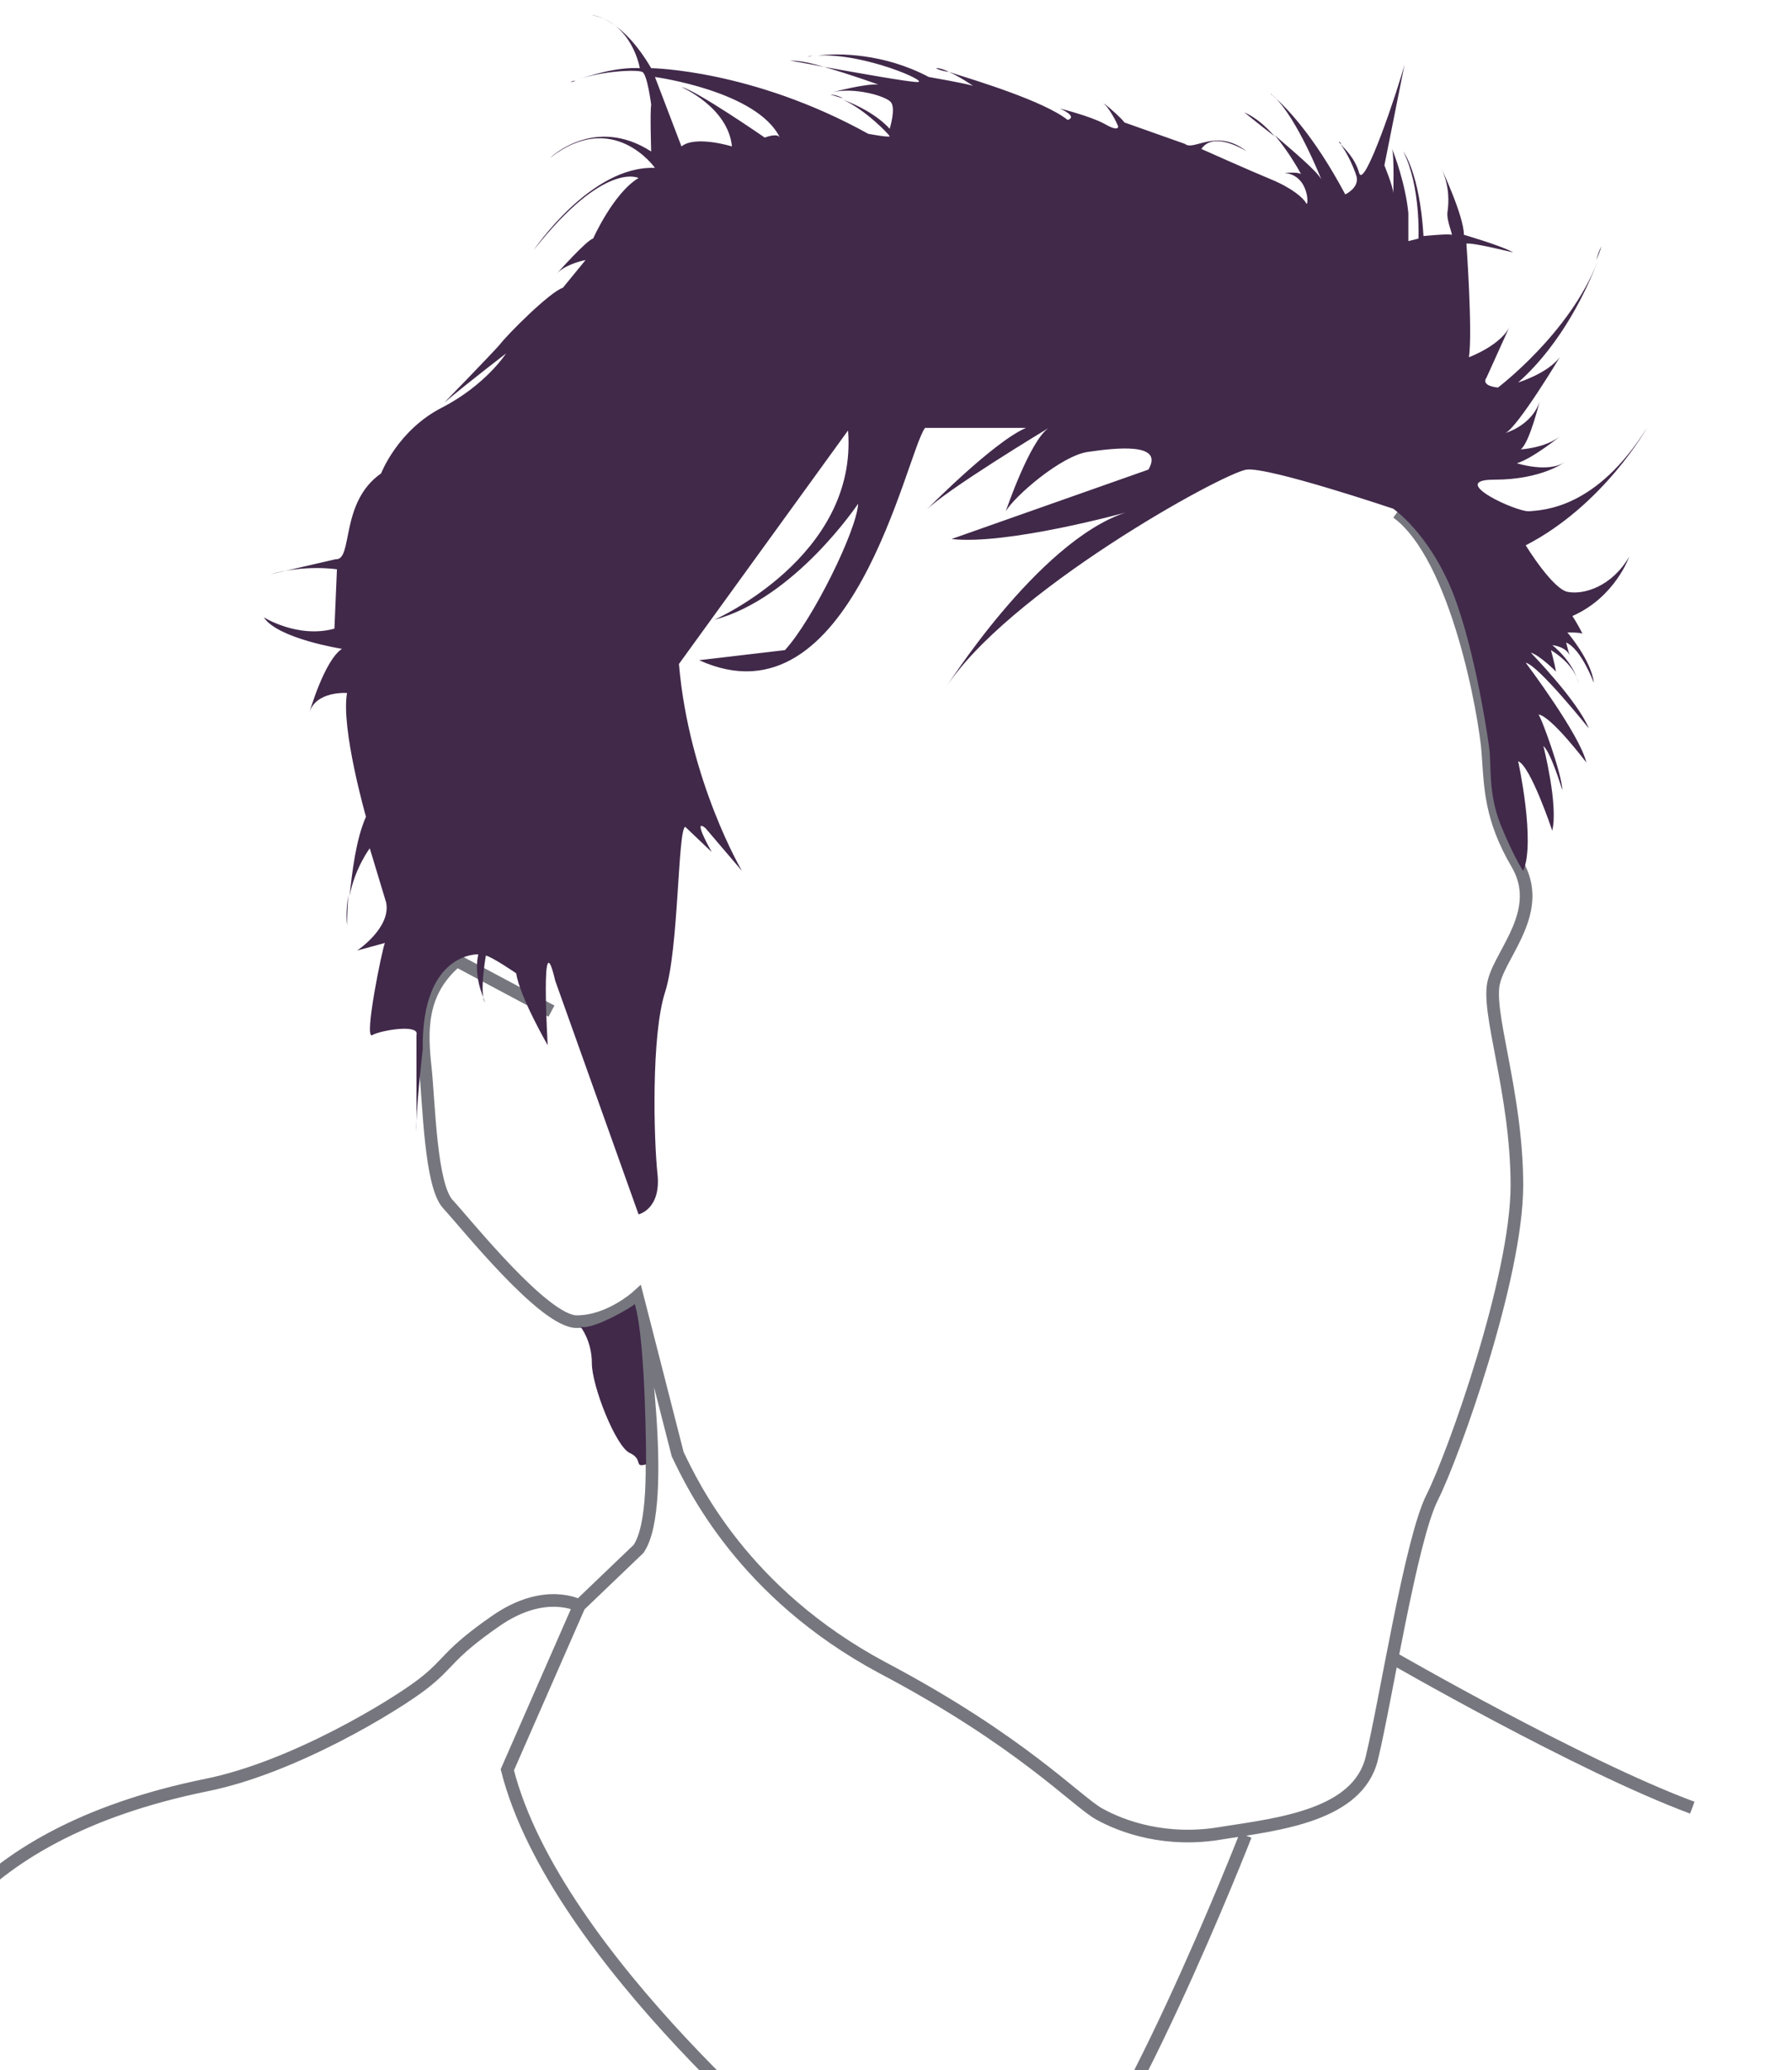 <?xml version="1.0" encoding="utf-8"?>
<!-- Generator: Adobe Illustrator 22.1.0, SVG Export Plug-In . SVG Version: 6.00 Build 0)  -->
<svg version="1.1" id="Calque_1" xmlns="http://www.w3.org/2000/svg" xmlns:xlink="http://www.w3.org/1999/xlink" x="0px" y="0px"
	 viewBox="0 0 142 164" style="enable-background:new 0 0 142 164;" xml:space="preserve">
<style type="text/css">
	.st0{fill:none;stroke:#76777E;}
	.st1{fill:url(#SVGID_1_);}
	.st2{fill:url(#SVGID_2_);}
	.st3{fill:url(#SVGID_3_);}
	.st4{fill:url(#SVGID_4_);}
	.st5{fill:url(#SVGID_5_);}
	.st6{fill:url(#SVGID_6_);}
	.st7{fill:url(#SVGID_7_);}
	.st8{fill:url(#SVGID_8_);}
	.st9{fill:url(#SVGID_9_);}
	.st10{fill:url(#SVGID_10_);}
	.st11{fill:url(#SVGID_11_);}
	.st12{fill:url(#SVGID_12_);}
	.st13{fill:url(#SVGID_13_);}
	.st14{fill:url(#SVGID_14_);}
	.st15{fill:url(#SVGID_15_);}
	.st16{fill:url(#SVGID_16_);}
	.st17{fill:url(#SVGID_17_);}
	.st18{fill:url(#SVGID_18_);}
	.st19{fill:url(#SVGID_19_);}
	.st20{fill:url(#SVGID_20_);}
	.st21{fill:url(#SVGID_21_);}
	.st22{fill:url(#SVGID_22_);}
</style>
<path class="st0" d="M110.7,40.6c4.8,3.5,7,16.2,7.2,19s0.2,5.2,2.3,8.8c2.2,3.7-1.2,7-1.8,9.3c-0.7,2.3,1.8,8.8,1.8,16.2
	c0,7.3-5,21.3-6.7,24.7c-1.7,3.3-3.7,16.2-4.8,20.7s-7.3,5.2-11.8,5.9c-4.5,0.8-8-0.5-9.8-1.5s-6.2-5.8-17.2-11.6
	c-11-5.9-15-14.4-16.2-16.9l-3.2-12.5c0,0-2.2,2-4.8,2s-8.8-7.8-10.2-9.3s-1.5-8-1.8-10.8s-0.5-6,2.5-8.5l7.5,4 M50.6,103.9
	c0,0,2.4,15.3,0,18.8l-4.7,4.5 M98.7,145.4c0,0-10,25.6-16.2,30.8l-17.5-4c0,0-21-17-24.8-32l5.7-13c0,0-2.7-1.5-6.6,1.2
	s-3.6,3.3-5.8,5s-10.2,6.6-17.1,8C-3.3,145.4-8,156.3-9,164 M110.3,131.3c0,0,14.9,8.6,23.8,11.9"/>
<linearGradient id="SVGID_1_" gradientUnits="userSpaceOnUse" x1="47.708" y1="55.167" x2="51.996" y2="56.834" gradientTransform="matrix(1 0 0 -1 0 166)">
	<stop  offset="0" style="stop-color:#41294aeb"/>
	<stop  offset="1" style="stop-color:#41294aeb"/>
</linearGradient>
<path class="st1" d="M46,105.1c0,0,0.9,1.1,0.9,2.9s1.9,6.6,3,7.1s0.3,1.2,1.3,0.9c0,0,0-9.7-0.9-12.7C50.3,103.4,47,105.4,46,105.1
	z"/>
<linearGradient id="SVGID_2_" gradientUnits="userSpaceOnUse" x1="64.508" y1="161.545" x2="64.766" y2="161.645" gradientTransform="matrix(1 0 0 -1 0 166)">
	<stop  offset="0" style="stop-color:#41294aeb"/>
	<stop  offset="1" style="stop-color:#41294aeb"/>
</linearGradient>
<path class="st2" d="M64.8,4.4h-0.3H64.8z"/>
<linearGradient id="SVGID_3_" gradientUnits="userSpaceOnUse" x1="65.917" y1="158.201" x2="66.559" y2="158.451" gradientTransform="matrix(1 0 0 -1 0 166)">
	<stop  offset="0" style="stop-color:#41294aeb"/>
	<stop  offset="1" style="stop-color:#41294aeb"/>
</linearGradient>
<path class="st3" d="M66.8,7.8c-0.3-0.2-0.7-0.3-1-0.3C65.8,7.5,66.2,7.6,66.8,7.8z"/>
<linearGradient id="SVGID_4_" gradientUnits="userSpaceOnUse" x1="62.967" y1="160.568" x2="64.804" y2="161.282" gradientTransform="matrix(1 0 0 -1 0 166)">
	<stop  offset="0" style="stop-color:#41294aeb"/>
	<stop  offset="1" style="stop-color:#41294aeb"/>
</linearGradient>
<path class="st4" d="M65.3,5.3c-1-0.3-1.9-0.5-2.7-0.5C62.6,4.8,63.8,5,65.3,5.3z"/>
<linearGradient id="SVGID_5_" gradientUnits="userSpaceOnUse" x1="74.275" y1="160.286" x2="74.95" y2="160.549" gradientTransform="matrix(1 0 0 -1 0 166)">
	<stop  offset="0" style="stop-color:#41294aeb"/>
	<stop  offset="1" style="stop-color:#41294aeb"/>
</linearGradient>
<path class="st5" d="M75.2,5.7c-0.4-0.2-0.7-0.3-1-0.3C74.1,5.4,74.5,5.6,75.2,5.7z"/>
<linearGradient id="SVGID_6_" gradientUnits="userSpaceOnUse" x1="64.012" y1="161.459" x2="64.412" y2="161.614" gradientTransform="matrix(1 0 0 -1 0 166)">
	<stop  offset="0" style="stop-color:#41294aeb"/>
	<stop  offset="1" style="stop-color:#41294aeb"/>
</linearGradient>
<path class="st6" d="M64.5,4.4c-0.3,0-0.5,0.1-0.5,0.1C64.1,4.5,64.3,4.4,64.5,4.4z"/>
<linearGradient id="SVGID_7_" gradientUnits="userSpaceOnUse" x1="45.281" y1="159.505" x2="45.582" y2="159.622" gradientTransform="matrix(1 0 0 -1 0 166)">
	<stop  offset="0" style="stop-color:#41294aeb"/>
	<stop  offset="1" style="stop-color:#41294aeb"/>
</linearGradient>
<path class="st7" d="M45.6,6.4c-0.2,0.1-0.4,0.1-0.4,0.1C45.4,6.4,45.5,6.4,45.6,6.4z"/>
<linearGradient id="SVGID_8_" gradientUnits="userSpaceOnUse" x1="38.343" y1="86.726" x2="38.371" y2="86.738" gradientTransform="matrix(1 0 0 -1 0 166)">
	<stop  offset="0" style="stop-color:#41294aeb"/>
	<stop  offset="1" style="stop-color:#41294aeb"/>
</linearGradient>
<path class="st8" d="M38.3,79c0,0.2,0.1,0.4,0.2,0.5C38.4,79.4,38.4,79.3,38.3,79z"/>
<linearGradient id="SVGID_9_" gradientUnits="userSpaceOnUse" x1="27.118" y1="93.732" x2="27.912" y2="94.04" gradientTransform="matrix(1 0 0 -1 0 166)">
	<stop  offset="0" style="stop-color:#41294aeb"/>
	<stop  offset="1" style="stop-color:#41294aeb"/>
</linearGradient>
<path class="st9" d="M27.5,73.3c0,0,0-1,0.1-2.4C27.5,71.6,27.4,72.4,27.5,73.3z"/>
<linearGradient id="SVGID_10_" gradientUnits="userSpaceOnUse" x1="124.744" y1="111.458" x2="124.863" y2="111.505" gradientTransform="matrix(1 0 0 -1 0 166)">
	<stop  offset="0" style="stop-color:#41294aeb"/>
	<stop  offset="1" style="stop-color:#41294aeb"/>
</linearGradient>
<path class="st10" d="M124.8,54.2l0.1,0.6L124.8,54.2z"/>
<linearGradient id="SVGID_11_" gradientUnits="userSpaceOnUse" x1="87.487" y1="157.676" x2="87.628" y2="157.73" gradientTransform="matrix(1 0 0 -1 0 166)">
	<stop  offset="0" style="stop-color:#41294aeb"/>
	<stop  offset="1" style="stop-color:#41294aeb"/>
</linearGradient>
<path class="st11" d="M87.4,8.2c0,0,0.1,0.1,0.3,0.2L87.4,8.2z"/>
<linearGradient id="SVGID_12_" gradientUnits="userSpaceOnUse" x1="45.7" y1="159.7" x2="45.7" y2="159.7" gradientTransform="matrix(1 0 0 -1 0 166)">
	<stop  offset="0" style="stop-color:#41294aeb"/>
	<stop  offset="1" style="stop-color:#41294aeb"/>
</linearGradient>
<path class="st12" d="M45.7,6.3"/>
<linearGradient id="SVGID_13_" gradientUnits="userSpaceOnUse" x1="111.277" y1="161.022" x2="111.41" y2="161.074" gradientTransform="matrix(1 0 0 -1 0 166)">
	<stop  offset="0" style="stop-color:#41294aeb"/>
	<stop  offset="1" style="stop-color:#41294aeb"/>
</linearGradient>
<path class="st13" d="M111.3,5.1l0.1-0.3L111.3,5.1z"/>
<linearGradient id="SVGID_14_" gradientUnits="userSpaceOnUse" x1="24.57" y1="107.872" x2="114.62" y2="142.883" gradientTransform="matrix(1 0 0 -1 0 166)">
	<stop  offset="0" style="stop-color:#41294aeb"/>
	<stop  offset="1" style="stop-color:#41294aeb"/>
</linearGradient>
<path class="st14" d="M124.3,46.9c-1.2-0.1-3.4-3.7-3.4-3.7c6.2-3.2,9.6-9.3,9.6-9.3c-4,6.4-8.2,6.5-9.3,6.6c-1,0.1-6.6-2.5-2.8-2.5
	c3.8,0,5.6-1.4,5.6-1.4c-1.3,0.9-3.8,0.1-3.8,0.1c1.3-0.4,3.5-2.2,3.5-2.2c-1.2,1-3.2,1.1-3.2,1.1c0.7-0.5,1.5-3.8,1.5-3.8
	c-0.6,1.9-2.7,2.5-2.7,2.5c1-0.5,4.3-6,4.3-6c-1,1.3-3.3,2-3.3,2c3.5-3.1,5.5-7.5,6.3-9.6c-2.2,5.7-7.9,10-7.9,10s-1.4-0.1-0.9-0.8
	l1.9-4.2c-0.6,1.6-3.3,2.6-3.3,2.6c0.3-2-0.2-9-0.2-9c0.5-0.1,3.7,0.7,3.7,0.7c-0.8-0.5-3.9-1.4-3.9-1.4c0-1.5-1.8-5.3-1.8-5.3
	c0.7,1.5,0.6,2.8,0.5,3.5s0.5,1.9,0.3,1.8s-2.2,0.1-2.2,0.1c-0.3-5-1.6-6.7-1.6-6.7c1.4,2.8,1.2,6.9,1.2,6.9l-0.8,0.2v-2.2
	c-0.2-2.2-1.1-4.7-1.3-5.1c0.2,0.5,0.1,3.9,0.1,3.5c0-0.5-0.7-2.2-0.7-2.2l1.6-8c-0.5,1.9-3.2,10-3.6,8.6c-0.3-1.1-1.1-1.9-1.5-2.3
	c0.5,0.6,1.1,1.9,1.3,2.6c0.2,0.9-0.9,1.4-0.9,1.4c-2.5-4.7-4.7-6.9-5.6-7.7c1.8,1.7,3.7,6.5,3.7,6.5c-0.4-0.7-2.2-2.2-3.7-3.5
	c1.2,1.4,2.1,3.1,2.1,3.1c-0.2-0.2-1.3-0.1-1.3-0.1c2,0.2,1.9,2.8,1.7,2.4s-1.1-1.2-2.8-1.9c-1.7-0.7-5.5-2.4-5.5-2.4
	c1-1.5,3.6,0.2,3.6,0.2c-2.4-1.9-4.2,0-4.9-0.6l-4.8-1.7c-0.2-0.3-1.1-1.1-1.6-1.5C88.2,9,88.6,10,88.6,10s0.1,0.5-1.1-0.2
	C86.4,9.2,84,8.6,84,8.6c1.5,0.7,0.6,0.9,0.6,0.9c-1.9-1.5-7.2-3.1-9.4-3.8c0.9,0.4,1.9,1.1,1.9,1.1c-0.6-0.2-3.5-0.7-3.5-0.7
	c-3.6-1.9-7.2-1.9-8.8-1.7c3.7-0.2,8.9,2.1,7.9,2.1c-0.7,0-4.6-0.7-7.4-1.2c2.1,0.6,4.3,1.4,4.3,1.4c-1-0.1-3.6,0.6-3.6,0.6
	c1.7-0.4,4.2,0.3,4.6,0.8s-0.1,2.1-0.1,2.1c-1-1.1-2.6-1.9-3.7-2.3c1.8,0.8,3.7,2.8,3.7,2.9c-0.1,0.1-1.7-0.2-1.7-0.2
	c-9.2-5.1-17.2-5.2-17.2-5.2c-2.4-4.1-4.7-4.2-4.7-4.2c3.2,0.6,3.8,4.2,3.8,4.2c-1.9-0.1-4,0.6-4.9,0.9c2-0.7,4.7-0.8,5.1-0.6
	c0.4,0.2,0.7,2.6,0.7,2.6c-0.1,0.6,0,3.7,0,3.7c-4.5-2.9-8,0.5-8,0.5c5-3.9,8.3,0.8,8.3,0.8c-5.1-0.2-9.6,6.5-9.6,6.5
	c5.6-7.1,8.3-5.7,8.3-5.7c-2,1.2-3.6,4.8-3.6,4.8c-0.5,0.1-2.9,2.8-2.9,2.8c0.7-0.8,2.3-1.1,2.3-1.1l-1.8,2.2c-1,0.3-4.4,3.7-5,4.5
	c-0.7,0.8-4.4,4.6-4.4,4.6c1.9-1.6,4.9-3.9,4.9-3.9s-1.6,2.5-5.1,4.3s-4.8,5.2-4.8,5.2c-3.3,2.3-2.2,6.9-3.6,6.8l-5.2,1.2
	c2.8-0.8,5.3-0.4,5.3-0.4l-0.2,4.7c-2.9,0.8-5.6-0.9-5.6-0.9c1.1,1.7,6.2,2.5,6.2,2.5c-1.4,0.9-2.6,5.1-2.6,5.1c0.5-1.8,3-1.6,3-1.6
	C27,57.7,29,64.7,29,64.7c-0.8,1.8-1.1,4.4-1.3,6.3c0.4-2.2,1.6-3.8,1.6-3.8l1.3,4.3c0.4,2-2.3,3.8-2.3,3.8l2.2-0.6
	c-0.2,0.4-1.7,7.7-1,7.3s3.8-0.9,3.5,0v7.6c-0.1-1.2,0.5-6.5,0.5-6.5c-0.1-7.7,4.4-7.5,4.4-7.5C37.6,77,38,78.3,38.3,79
	c-0.2-1,0.2-3.3,0.2-3.3c0.5,0.1,2.4,1.4,2.4,1.4c0.3,1.9,2.5,5.7,2.5,5.7s-0.6-10.2,0.6-5.1l6.6,18.5c0,0,1.8-0.4,1.5-3.2
	s-0.5-11,0.6-14.4s1-12.9,1.6-13.1l2.1,2c0,0-1.6-2.8-0.5-1.9l2.9,3.4c0,0-4.2-7.1-5-16.4l13.4-18.5c0.8,10-10.6,15-10.6,15
	C63,47.4,68,39.9,68,39.9c-0.1,2.1-3.6,9.2-5.8,11.6l-6.8,0.8c12.1,5.5,16.4-16.4,17.9-18.4h8c-2.6,1.1-8,6.6-8,6.6
	c1.5-1.6,9.8-6.6,9.8-6.6c-1.5,1-3.4,6.6-3.4,6.6c0.7-1.2,4.4-4.4,6.5-4.7s6.1-0.8,4.8,1.4l-15.6,5.5c4.4,0.5,13.8-2.1,13.8-2.1
	c-7,2.3-14.4,14.1-14.4,14.1c4.8-7.7,22.2-17.3,24-17.5c1.8-0.2,11.6,3.1,11.6,3.1s2.8,1.9,4.7,6.6c1.9,4.8,2.9,12.3,2.9,12.3
	c0.2,1.4-0.1,3.6,0.9,6.1c1,2.5,1.8,3.7,1.8,3.7c1-2.3-0.4-8.7-0.4-8.7c1,0.4,2.7,5.5,2.7,5.5c0.5-2-0.7-6.7-0.7-6.7
	c0.6,0.5,1.5,3.5,1.5,3.5c0-1.2-1.7-5.9-1.9-6c1,0.1,3.8,3.8,3.8,3.8c-0.5-2.2-4.8-7.9-4.8-7.9c1,0.2,5,5.2,5,5.2
	c-0.9-2.2-4.6-6-4.6-6c0.7,0.2,2,1.5,2,1.5c-0.1-0.6-0.4-1.7-0.4-1.7c1.6,1,2.1,2.1,2.2,2.7c-0.4-1.8-2.1-3.1-2.1-3.1
	c1.3,0.2,1.4,0.9,1.4,0.9c-0.2-0.7-0.3-1.1-0.3-1.1c1.2,0.5,2.2,3.2,2.2,3.2c-0.2-1.8-2.1-4-2.1-4c1.1,0,1.2,0.1,1.2,0.1
	c-0.4-0.8-0.8-1.4-0.8-1.4c3.4-1.5,4.5-4.7,4.5-4.7C127.7,46.5,125.5,47.1,124.3,46.9L124.3,46.9z M60.6,10.9c0,0-5.5-3.8-6.6-4
	c0,0,3.7,1.6,4,4.7c0,0-2.9-0.9-4,0l-2.1-5.5c0,0,8.1,1.1,9.9,4.8C61.6,10.5,60.6,10.9,60.6,10.9z"/>
<linearGradient id="SVGID_15_" gradientUnits="userSpaceOnUse" x1="126.349" y1="145.813" x2="126.944" y2="146.045" gradientTransform="matrix(1 0 0 -1 0 166)">
	<stop  offset="0" style="stop-color:#41294aeb"/>
	<stop  offset="1" style="stop-color:#41294aeb"/>
</linearGradient>
<path class="st15" d="M126.5,20.6c0.3-0.7,0.4-1.1,0.4-1.1C126.7,19.9,126.6,20.2,126.5,20.6z"/>
<linearGradient id="SVGID_16_" gradientUnits="userSpaceOnUse" x1="126.438" y1="145.32" x2="126.494" y2="145.342" gradientTransform="matrix(1 0 0 -1 0 166)">
	<stop  offset="0" style="stop-color:#41294aeb"/>
	<stop  offset="1" style="stop-color:#41294aeb"/>
</linearGradient>
<path class="st16" d="M126.4,20.7C126.5,20.7,126.5,20.6,126.4,20.7C126.5,20.6,126.5,20.7,126.4,20.7z"/>
<linearGradient id="SVGID_17_" gradientUnits="userSpaceOnUse" x1="99.151" y1="155.898" x2="100.412" y2="156.388" gradientTransform="matrix(1 0 0 -1 0 166)">
	<stop  offset="0" style="stop-color:#41294aeb"/>
	<stop  offset="1" style="stop-color:#41294aeb"/>
</linearGradient>
<path class="st17" d="M98.6,8.9c0,0,1.1,0.9,2.4,1.9C100.3,10,99.5,9.3,98.6,8.9z"/>
<linearGradient id="SVGID_18_" gradientUnits="userSpaceOnUse" x1="110.3" y1="154.2" x2="110.3" y2="154.2" gradientTransform="matrix(1 0 0 -1 0 166)">
	<stop  offset="0" style="stop-color:#41294aeb"/>
	<stop  offset="1" style="stop-color:#41294aeb"/>
</linearGradient>
<path class="st18" d="M110.3,11.8"/>
<linearGradient id="SVGID_19_" gradientUnits="userSpaceOnUse" x1="100.939" y1="158.326" x2="101.023" y2="158.359" gradientTransform="matrix(1 0 0 -1 0 166)">
	<stop  offset="0" style="stop-color:#41294aeb"/>
	<stop  offset="1" style="stop-color:#41294aeb"/>
</linearGradient>
<path class="st19" d="M100.9,7.6c0,0,0.1,0.1,0.2,0.1C101,7.7,101,7.7,100.9,7.6z"/>
<linearGradient id="SVGID_20_" gradientUnits="userSpaceOnUse" x1="100.719" y1="158.469" x2="100.843" y2="158.517" gradientTransform="matrix(1 0 0 -1 0 166)">
	<stop  offset="0" style="stop-color:#41294aeb"/>
	<stop  offset="1" style="stop-color:#41294aeb"/>
</linearGradient>
<path class="st20" d="M100.9,7.6c-0.2-0.1-0.2-0.2-0.2-0.2C100.8,7.5,100.8,7.6,100.9,7.6z"/>
<linearGradient id="SVGID_21_" gradientUnits="userSpaceOnUse" x1="106.3" y1="154.6" x2="106.3" y2="154.6" gradientTransform="matrix(1 0 0 -1 0 166)">
	<stop  offset="0" style="stop-color:#41294aeb"/>
	<stop  offset="1" style="stop-color:#41294aeb"/>
</linearGradient>
<path class="st21" d="M106.3,11.4"/>
<linearGradient id="SVGID_22_" gradientUnits="userSpaceOnUse" x1="106.1" y1="154.661" x2="106.213" y2="154.705" gradientTransform="matrix(1 0 0 -1 0 166)">
	<stop  offset="0" style="stop-color:#41294aeb"/>
	<stop  offset="1" style="stop-color:#41294aeb"/>
</linearGradient>
<path class="st22" d="M106.3,11.4l-0.2-0.2C106.1,11.3,106.2,11.4,106.3,11.4z"/>
</svg>
